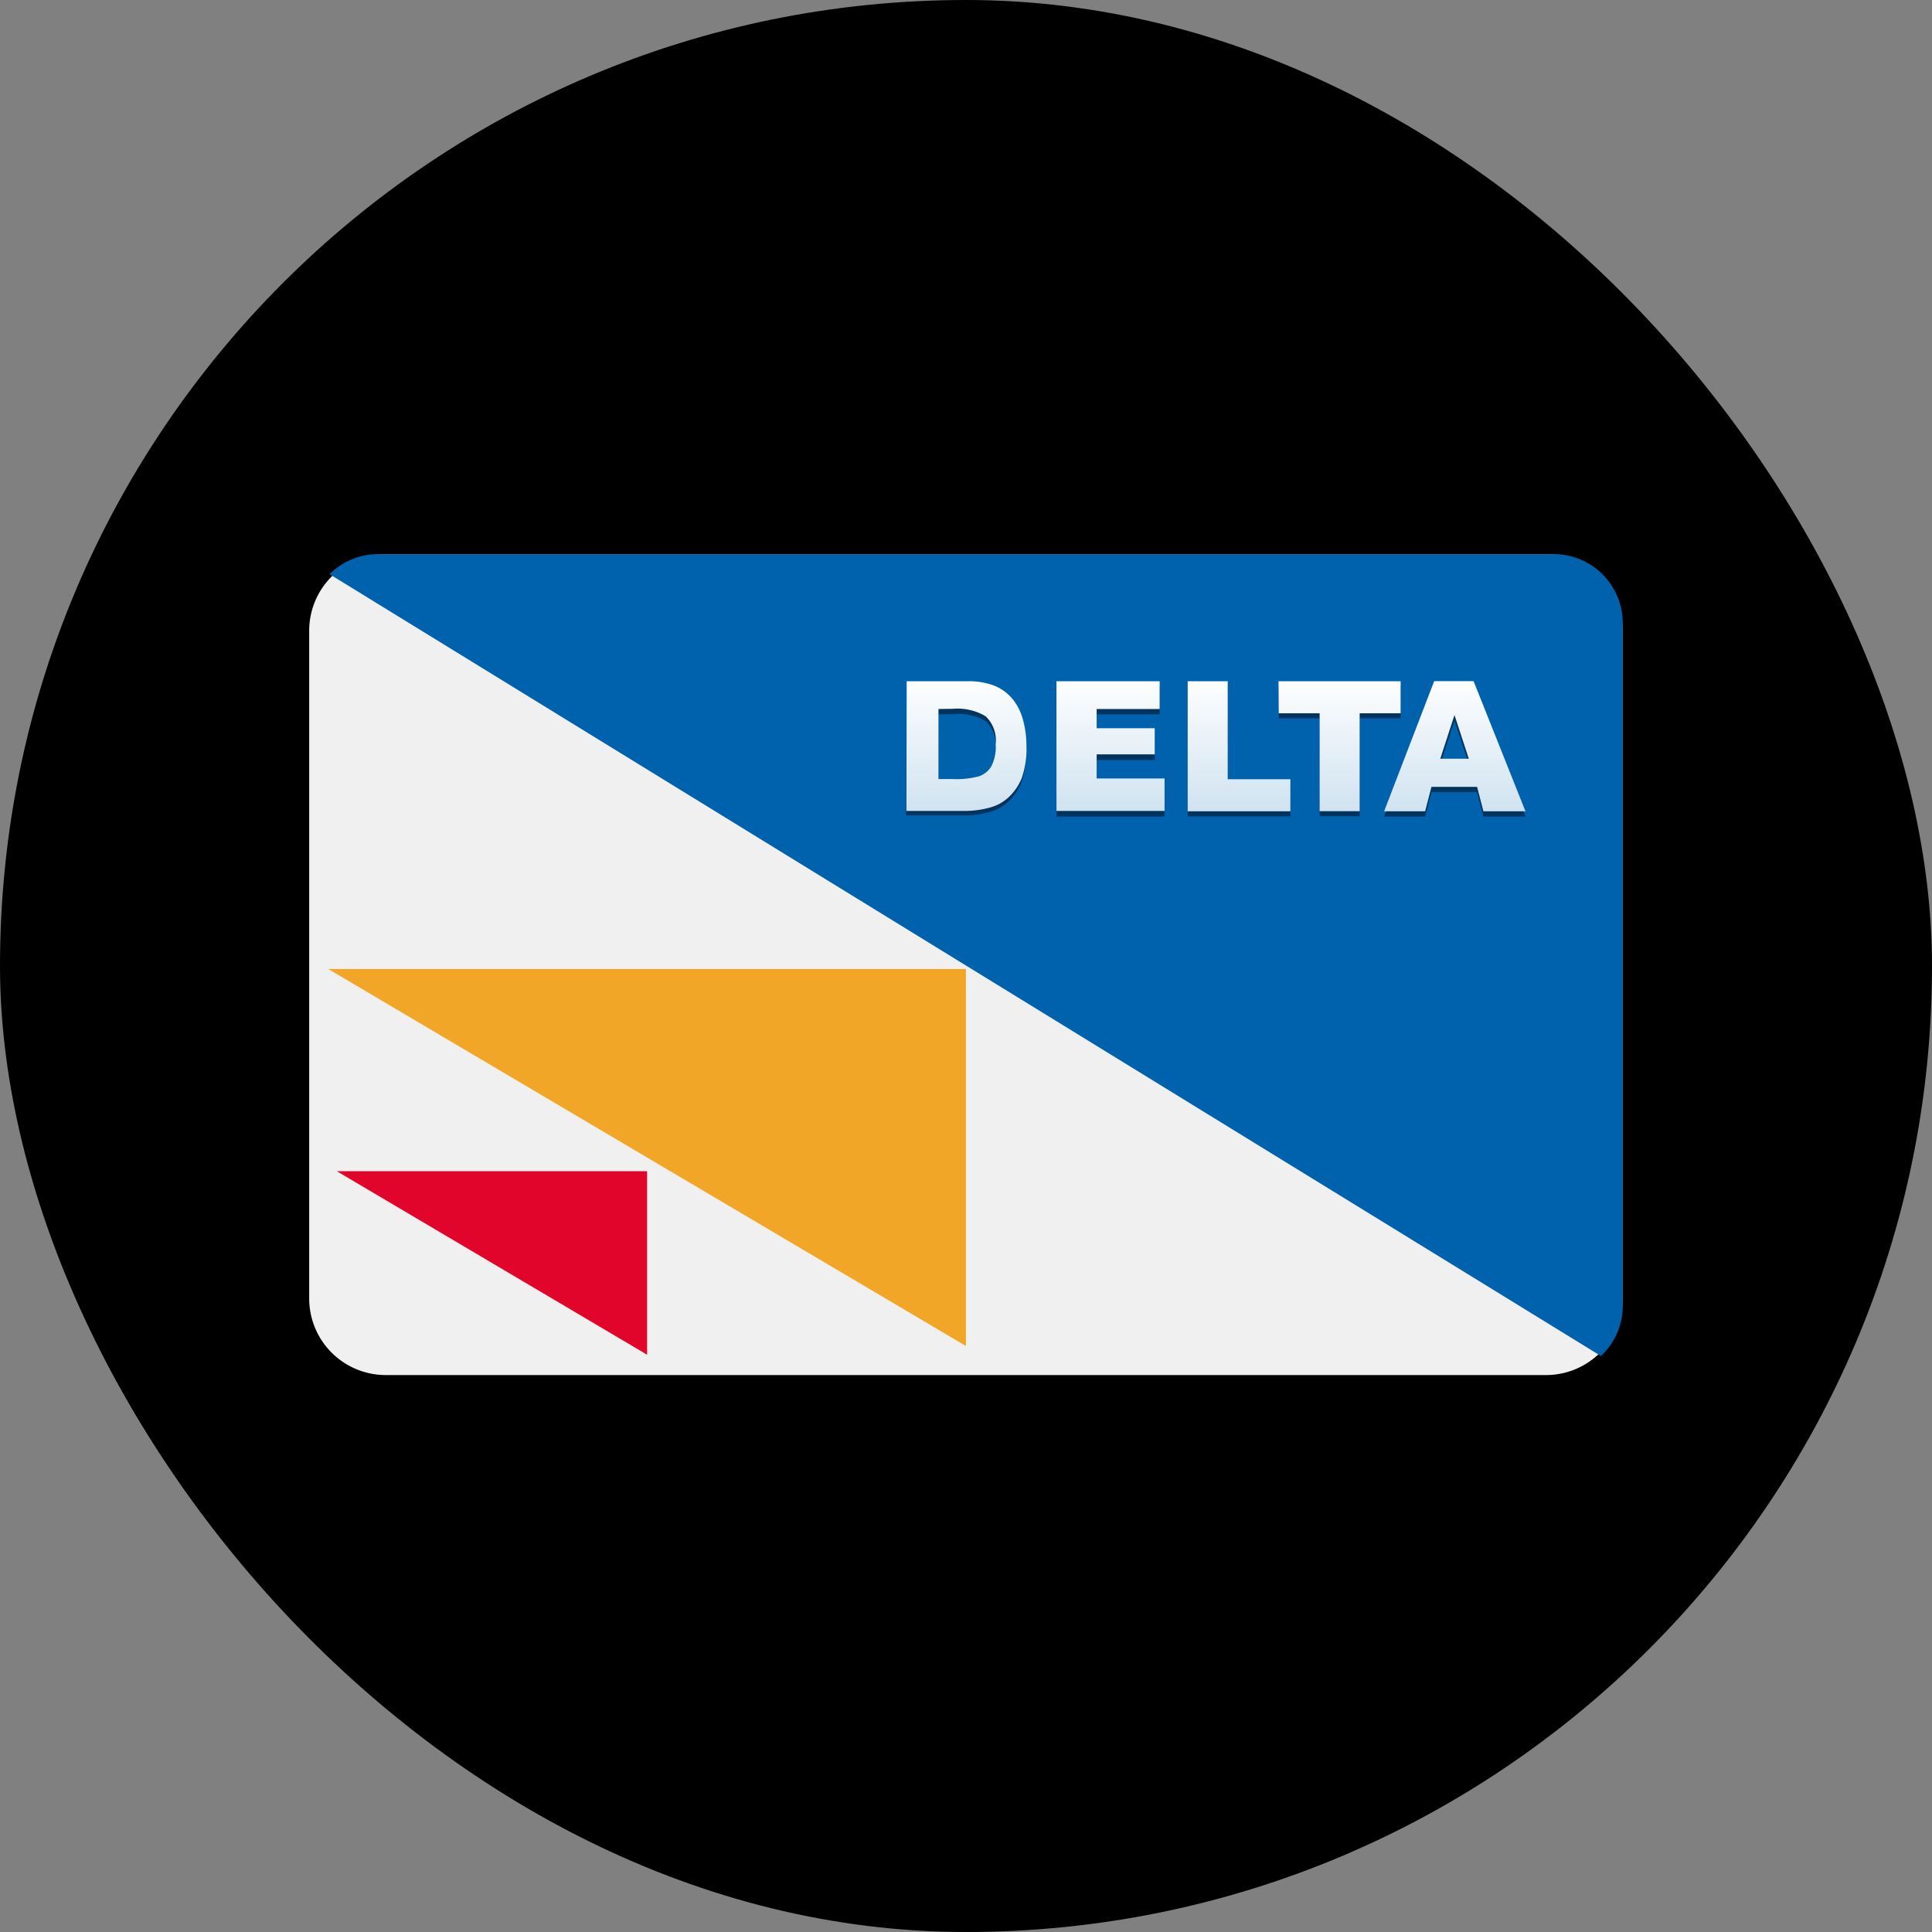 <svg width="55" height="55" fill="none" xmlns="http://www.w3.org/2000/svg"><rect width="100%" height="100%" fill="#808080" stroke="none"/><rect width="55" height="55" rx="27.5" fill="#000"/><path d="M44.012 15.775h-33.03a2.18 2.18 0 0 0-2.18 2.18v19.01a2.18 2.18 0 0 0 2.18 2.18h33.03a2.18 2.18 0 0 0 2.18-2.18v-19.01a2.18 2.18 0 0 0-2.18-2.18z" fill="#F0F0F0"/><path d="M44.225 15.775H10.772a1.96 1.96 0 0 0-1.39.57l36.194 22.258c.395-.369.62-.885.621-1.425V17.744a1.967 1.967 0 0 0-1.972-1.97z" fill="#0061AD"/><path d="M27.498 38.318 9.344 27.585h18.154v10.733z" fill="#F1A628"/><path d="m18.422 38.566-8.833-5.224h8.833v5.224z" fill="#E2052B"/><path d="M25.812 19.537h1.71c.277-.01.553.036.812.136.194.084.365.213.499.377.134.176.231.377.285.592.062.235.092.476.09.718.014.313-.031.625-.133.921a1.524 1.524 0 0 1-.376.547 1.223 1.223 0 0 1-.516.285c-.222.063-.45.096-.681.1h-1.71l.02-3.677zm.906.797v1.995h.41c.252.012.504-.015.747-.08a.667.667 0 0 0 .348-.284 1.22 1.22 0 0 0 .125-.636.952.952 0 0 0-.285-.798 1.56 1.56 0 0 0-.929-.197h-.416zm3.357-.789h2.939v.79H31.22v.547h1.653v.755h-1.653v.687h1.932v.923h-3.078v-3.702zm3.737 0h1.14v2.784h1.784v.912h-2.924v-3.696zm2.585 0h3.477v.903h-1.166v2.788h-1.14v-2.788h-1.166l-.005-.903zm5.654 3.007h-1.3l-.18.695h-1.168l1.425-3.705h1.123l1.477 3.705H42.23l-.18-.695zm-.237-.801-.407-1.245-.405 1.245h.812z" fill="#00345E"/><path d="M25.811 19.394h1.71c.277-.01.554.036.812.137.2.086.375.22.51.39.135.176.232.378.285.593.062.235.093.476.092.718.013.313-.032.625-.134.92a1.525 1.525 0 0 1-.377.548 1.225 1.225 0 0 1-.515.285 2.65 2.65 0 0 1-.681.1h-1.71l.008-3.69zm.906.79v1.994h.41c.252.012.504-.015.747-.08a.667.667 0 0 0 .348-.284 1.22 1.22 0 0 0 .123-.624.952.952 0 0 0-.285-.798 1.56 1.56 0 0 0-.932-.214l-.41.005zm3.358-.79h2.938v.79H31.22v.547h1.653v.744H31.22v.686h1.933v.924h-3.078v-3.69zm3.736 0h1.14v2.79h1.784v.912h-2.924v-3.702zm2.585 0h3.477v.912h-1.166v2.787h-1.14v-2.787h-1.165l-.006-.912zm5.654 3.007h-1.3l-.179.695h-1.168l1.425-3.705h1.122l1.477 3.705H42.23l-.18-.695zm-.236-.801-.408-1.245-.404 1.245h.812z" fill="url(#a)"/><defs><linearGradient id="a" x1="34.62" y1="19.252" x2="34.62" y2="23.336" gradientUnits="userSpaceOnUse"><stop stop-color="#fff"/><stop offset="1" stop-color="#CDE1EF"/></linearGradient></defs></svg>